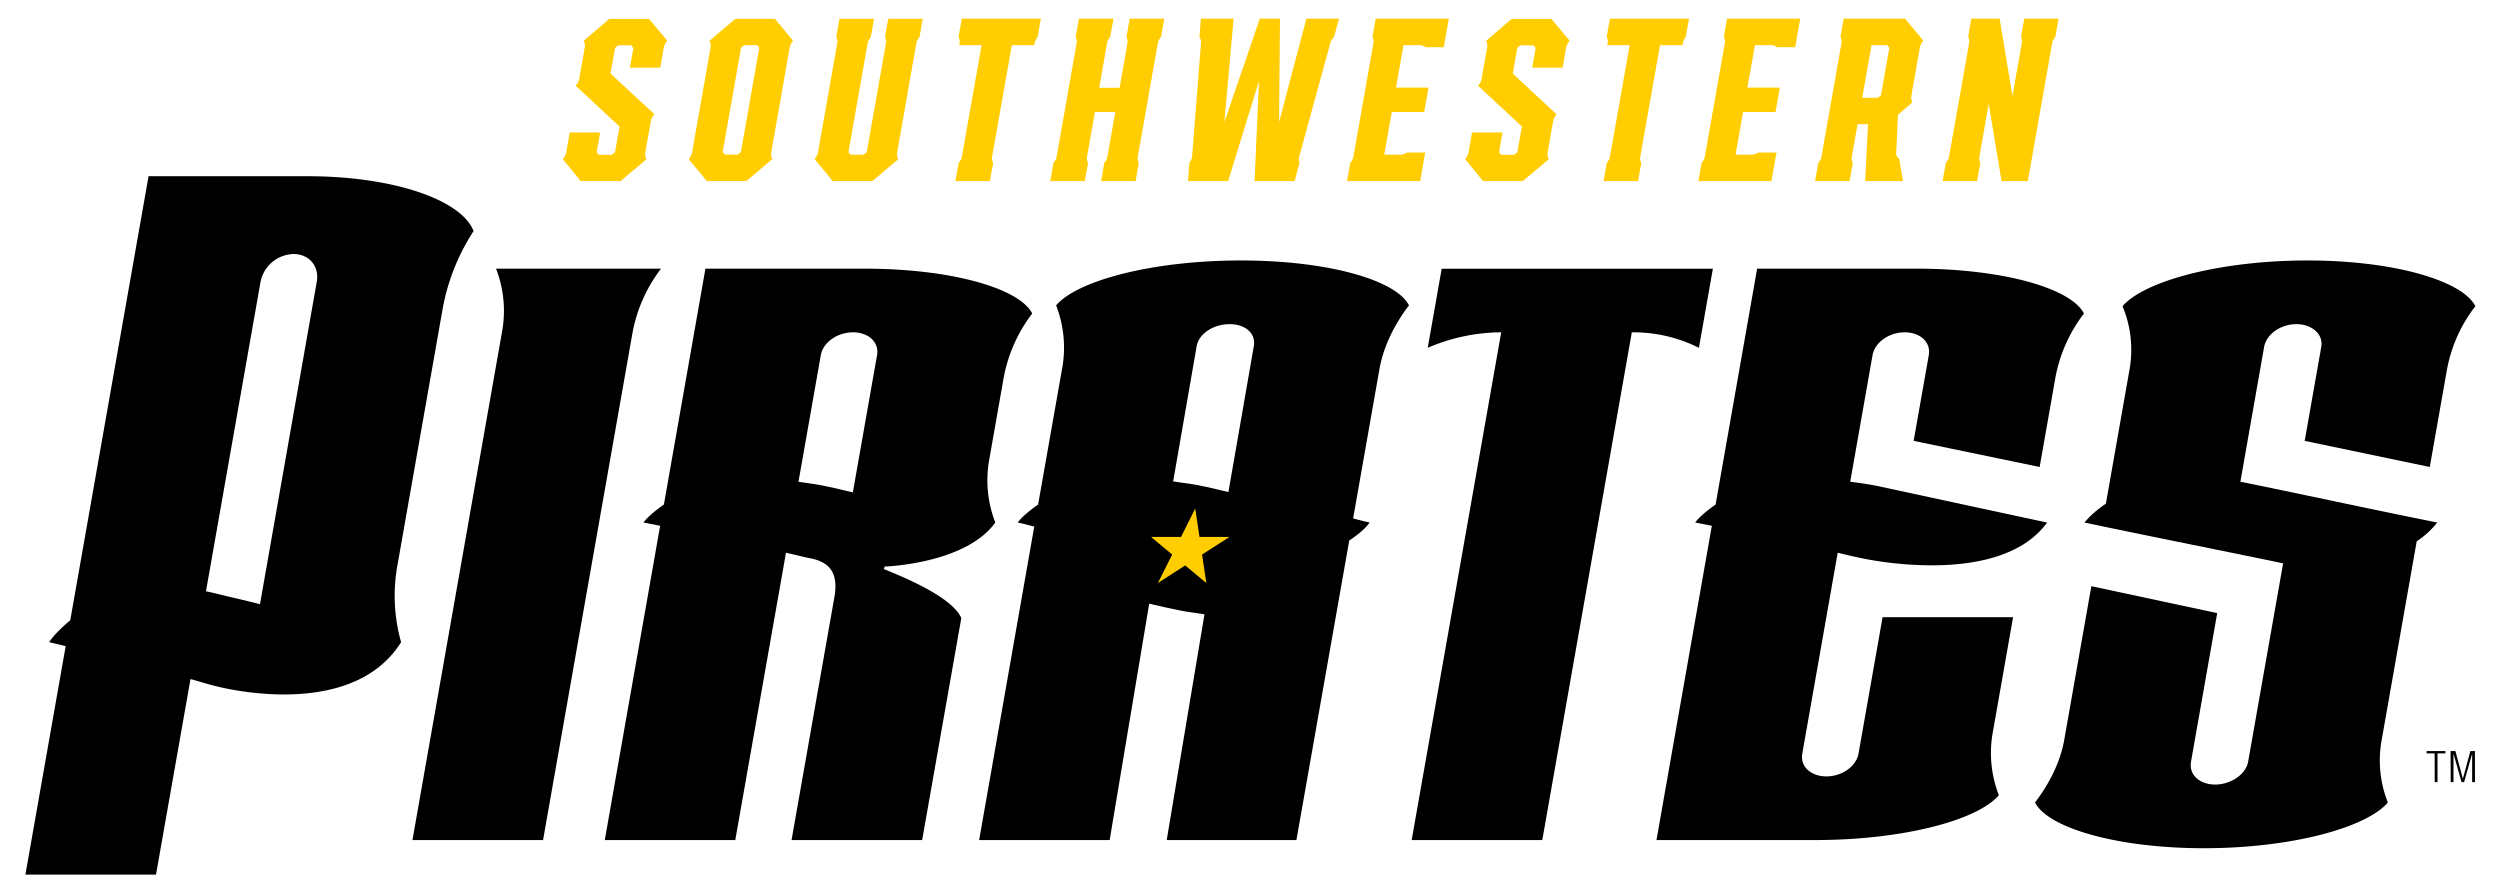 <?xml version="1.0" encoding="UTF-8" standalone="no"?>
<svg
   xmlns:dc="http://purl.org/dc/elements/1.1/"
   xmlns:cc="http://creativecommons.org/ns#"
   xmlns:rdf="http://www.w3.org/1999/02/22-rdf-syntax-ns#"
   xmlns:svg="http://www.w3.org/2000/svg"
   xmlns="http://www.w3.org/2000/svg"
   xmlns:sodipodi="http://sodipodi.sourceforge.net/DTD/sodipodi-0.dtd"
   xmlns:inkscape="http://www.inkscape.org/namespaces/inkscape"
   height="111"
   viewBox="0 0 1239 442.018"
   width="311.105"
   id="svg3061"
   version="1.1"
   inkscape:version="0.48.1 "
   sodipodi:docname="southwestern pirates wmark.svg">
  <defs
     id="defs3133" />
  <sodipodi:namedview
     pagecolor="#ffffff"
     bordercolor="#666666"
     borderopacity="1"
     objecttolerance="10"
     gridtolerance="10"
     guidetolerance="10"
     inkscape:pageopacity="0"
     inkscape:pageshadow="2"
     inkscape:window-width="1366"
     inkscape:window-height="705"
     id="namedview3131"
     showgrid="false"
     inkscape:zoom="2.2651678"
     inkscape:cx="226.44031"
     inkscape:cy="69.03668"
     inkscape:window-x="0"
     inkscape:window-y="0"
     inkscape:window-maximized="1"
     inkscape:current-layer="svg3061" />
  <g
     id="g3137"
     transform="matrix(0.98,0,0,0.98,12.587,-820.965)">
    <g
       id="g3063"
       style="fill:#ffcd00">
      <path
         id="path3065"
         d="m 271.83,918.24 0.05,-0.24 a 7,7 0 0 0 1.59,-3 l 1.82,-10.32 h 15.37 l -1.76,10 1.06,1.29 h 6.57 l 1.64,-1.29 2.29,-13 -22.07,-20.53 0.06,-0.35 a 6.91,6.91 0 0 0 1.58,-2.93 l 2.87,-16.31 a 5,5 0 0 0 -0.52,-3.05 v -0.23 l 12.86,-11 h 20.17 l 9.1,10.91 -0.06,0.35 a 7,7 0 0 0 -1.59,3.05 l -1.82,10.33 h -15.32 l 1.75,-10 -1.18,-1.29 h -6.56 l -1.52,1.29 -2.3,13 22.09,20.44 -0.06,0.36 a 6.76,6.76 0 0 0 -1.57,2.93 l -2.9,16.35 a 5,5 0 0 0 0.52,3 l -0.07,0.35 -12.92,10.91 h -20.2 z"
         inkscape:connector-curvature="0" />
      <path
         id="path3067"
         d="M 335.51,918.24 V 918 a 6.94,6.94 0 0 0 1.6,-3 l 9.43,-53.49 a 5,5 0 0 0 -0.52,-3.05 v -0.23 l 13,-11 h 20.05 l 9.08,11 v 0.23 a 7,7 0 0 0 -1.59,3.05 L 377.15,915 a 5,5 0 0 0 0.52,3 l -0.05,0.24 -13,11 H 344.6 z m 24.7,-2.35 1.63,-1.29 9.31,-52.79 -1.15,-1.29 h -6.45 l -1.63,1.29 -9.31,52.79 1.18,1.29 z"
         inkscape:connector-curvature="0" />
      <path
         id="path3069"
         d="M 399.2,918.24 V 918 a 6.86,6.86 0 0 0 1.59,-3 l 9.81,-55.6 a 4.44,4.44 0 0 0 -0.54,-2.93 l 1.63,-9.27 h 17.48 l -1.63,9.27 a 6.32,6.32 0 0 0 -1.57,2.93 l -9.75,55.25 1.18,1.29 h 6.46 l 1.63,-1.29 9.74,-55.25 a 4.44,4.44 0 0 0 -0.54,-2.93 l 1.63,-9.27 h 17.48 l -1.63,9.27 a 6.32,6.32 0 0 0 -1.57,2.93 l -9.77,55.6 a 5,5 0 0 0 0.52,3 v 0.24 l -13,11 h -20.07 z"
         inkscape:connector-curvature="0" />
      <path
         id="path3071"
         d="m 472,920 a 6.32,6.32 0 0 0 1.57,-2.94 l 10,-56.54 h -11.34 l 0.21,-1.17 a 4.44,4.44 0 0 0 -0.54,-2.93 l 1.64,-9.27 h 40 l -1.64,9.27 a 6.67,6.67 0 0 0 -1.46,2.93 l -0.2,1.17 h -11.38 l -10,56.54 a 4.46,4.46 0 0 0 0.54,2.94 l -1.63,9.26 h -17.45 z"
         inkscape:connector-curvature="0" />
      <path
         id="path3073"
         d="m 519.91,920 a 6.29,6.29 0 0 0 1.58,-2.94 l 10.17,-57.71 a 4.44,4.44 0 0 0 -0.54,-2.93 l 1.64,-9.27 h 17.48 l -1.64,9.27 a 6.32,6.32 0 0 0 -1.57,2.93 l -4,22.76 h 10.32 l 4,-22.76 a 4.44,4.44 0 0 0 -0.54,-2.93 l 1.64,-9.27 h 17.48 l -1.64,9.27 a 6.32,6.32 0 0 0 -1.57,2.93 l -10.18,57.71 a 4.46,4.46 0 0 0 0.54,2.94 l -1.63,9.26 H 544 l 1.6,-9.26 a 6.32,6.32 0 0 0 1.57,-2.94 l 4,-22.75 h -10.3 l -4,22.75 a 4.53,4.53 0 0 0 0.54,2.94 l -1.63,9.26 h -17.5 z"
         inkscape:connector-curvature="0" />
      <path
         id="path3075"
         d="m 588.64,920 a 6.48,6.48 0 0 0 1.36,-3.06 l 4.54,-57.7 a 4.51,4.51 0 0 0 -0.79,-2.82 l 0.7,-9.27 H 611 l -4.65,52.32 17.9,-52.32 h 10.21 l -0.46,52.32 13.8,-52.32 h 16.54 l -2.58,9.27 a 6.75,6.75 0 0 0 -1.78,2.82 l -15.81,57.7 a 5.44,5.44 0 0 0 0.16,3.06 l -2.45,9.26 h -20.27 l 2.23,-50.55 -15.6,50.55 h -20.3 z"
         inkscape:connector-curvature="0" />
      <path
         id="path3077"
         d="m 670,920 a 6.22,6.22 0 0 0 1.57,-2.94 l 10.18,-57.71 a 4.44,4.44 0 0 0 -0.54,-2.93 l 1.63,-9.27 h 37 l -2.55,14.43 H 708 a 4.31,4.31 0 0 0 -2.75,-1.06 h -8.33 L 693.16,882 h 16.42 l -2.18,12.32 H 691 l -3.8,21.58 h 8.33 a 6.13,6.13 0 0 0 3.12,-1.06 h 9.26 l -2.54,14.43 h -37 z"
         inkscape:connector-curvature="0" />
      <path
         id="path3079"
         d="M 728.16,918.24 V 918 a 6.94,6.94 0 0 0 1.6,-3 l 1.82,-10.32 H 747 l -1.75,10 1.06,1.29 h 6.57 l 1.63,-1.29 2.3,-13 -22.07,-20.53 0.06,-0.35 a 7,7 0 0 0 1.57,-2.93 l 2.88,-16.31 a 5,5 0 0 0 -0.52,-3.05 v -0.23 l 12.86,-11 h 20.17 l 9.1,10.91 -0.06,0.35 a 7,7 0 0 0 -1.59,3.05 l -1.82,10.33 H 762 l 1.76,-10 -1.18,-1.29 h -6.57 l -1.52,1.29 -2.29,13 22.06,20.52 -0.06,0.36 a 6.87,6.87 0 0 0 -1.57,2.93 L 769.8,915 a 5,5 0 0 0 0.51,3 l -0.06,0.35 -13,10.91 h -20.12 z"
         inkscape:connector-curvature="0" />
      <path
         id="path3081"
         d="m 799.74,920 a 6.32,6.32 0 0 0 1.57,-2.94 l 10,-56.54 H 800 l 0.21,-1.17 a 4.44,4.44 0 0 0 -0.54,-2.93 l 1.64,-9.27 h 40 l -1.63,9.27 a 6.67,6.67 0 0 0 -1.46,2.93 l -0.21,1.17 h -11.36 l -10,56.54 a 4.46,4.46 0 0 0 0.54,2.94 l -1.63,9.26 h -17.45 z"
         inkscape:connector-curvature="0" />
      <path
         id="path3083"
         d="m 847.71,920 a 6.32,6.32 0 0 0 1.57,-2.94 l 10.18,-57.71 a 4.44,4.44 0 0 0 -0.54,-2.93 l 1.63,-9.27 h 37 L 895,861.58 h -9.27 a 4.27,4.27 0 0 0 -2.74,-1.06 h -8.33 L 870.83,882 h 16.42 l -2.17,12.32 h -16.42 l -3.8,21.58 h 8.32 a 6.08,6.08 0 0 0 3.12,-1.06 h 9.27 L 883,929.26 h -36.93 z"
         inkscape:connector-curvature="0" />
      <path
         id="path3085"
         d="m 906.69,920 a 6.29,6.29 0 0 0 1.58,-2.94 l 10.18,-57.71 a 4.44,4.44 0 0 0 -0.54,-2.93 l 1.63,-9.27 h 31.09 l 9.07,11 v 0.23 a 7,7 0 0 0 -1.59,3.05 l -4.36,24.76 a 5,5 0 0 0 0.51,3 v 0.24 l -7.26,6.29 -0.92,19.82 a 3.2,3.2 0 0 0 1.57,2.46 l 1.88,11.26 H 930.4 l 1.43,-28.74 h -5.28 l -2.91,16.54 a 4.49,4.49 0 0 0 0.53,2.94 l -1.63,9.26 h -17.48 z m 30.08,-32.85 1.63,-1.29 4.24,-24.05 -1.17,-1.29 h -7.86 l -4.7,26.63 z"
         inkscape:connector-curvature="0" />
      <path
         id="path3087"
         d="m 971.2,920 a 6.29,6.29 0 0 0 1.58,-2.94 L 983,859.35 a 4.44,4.44 0 0 0 -0.54,-2.93 l 1.63,-9.27 h 14.32 l 6.48,39.07 4.74,-26.87 a 4.85,4.85 0 0 0 -0.42,-2.93 l 1.63,-9.27 h 17.36 l -1.63,9.27 a 6.32,6.32 0 0 0 -1.57,2.93 l -12.33,69.91 h -13.31 l -6.48,-39.06 -4.74,26.86 a 4.46,4.46 0 0 0 0.54,2.94 l -1.68,9.26 h -17.43 z"
         inkscape:connector-curvature="0" />
    </g>
    <path
       id="path3089"
       d="m 96.17,1184.64 c -4.41,-1 -8.73,-2.52 -12.68,-3.53 L 66.05,1280 H 0 l 20.37,-115.54 c 0,0 -6.15,-1.52 -8.36,-2 3.19,-5 10.68,-11.1 10.68,-11.1 L 62.28,926.81 h 80.27 c 44,0 78.13,12.11 84.09,27.75 A 107.16,107.16 0 0 0 211,993.92 l -22.77,129.16 a 86.41,86.41 0 0 0 1.77,39.36 c -25.57,40.87 -93.83,22.2 -93.83,22.2 z m 51.16,-204.35 c 1.43,-8.07 -3.93,-14.13 -11.72,-14.13 a 17.45,17.45 0 0 0 -16.71,14.13 l -27.58,156.42 c 4.86,1 8.36,2 15,3.53 4.41,1 8.36,2 12.31,3 z"
       inkscape:connector-curvature="0" />
    <path
       id="path3091"
       d="m 321.46,973.55 a 75.8,75.8 0 0 0 -14.39,32.2 l -45.28,256.77 H 195.74 L 241,1005.75 a 58.9,58.9 0 0 0 -3,-32.2 z"
       inkscape:connector-curvature="0" />
    <path
       id="path3093"
       d="m 434.31,1124.23 c 0.39,0.41 -0.22,1.24 -0.22,1.24 19.72,7.84 35.62,16.51 39.21,24.77 l -19.8,112.28 h -66.05 l 21.69,-123 c 2,-11.56 -2,-17.34 -11.72,-19.4 -4.44,-0.83 -8.8,-2.06 -12.79,-2.89 L 359,1262.52 h -66 l 28,-158.93 c 0,0 -6.2,-1.24 -8.42,-1.65 3,-4.13 10.32,-9.09 10.32,-9.09 l 21,-119.3 h 80.27 c 44,0 78.53,9.91 85,22.7 a 76.09,76.09 0 0 0 -14.39,32.2 l -7.28,41.29 a 58.82,58.82 0 0 0 3,32.2 c -15.15,21.06 -56.19,22.29 -56.19,22.29 z m -3.62,-106.92 c 1.16,-6.61 -4.39,-11.56 -12.18,-11.56 -7.79,0 -15.1,5 -16.26,11.56 l -11.29,64 c 4.91,0.82 9.42,1.23 14.71,2.47 4.44,0.83 8.8,2.07 12.79,2.89 z"
       inkscape:connector-curvature="0" />
    <path
       id="path3095"
       d="m 846.32,1013.59 a 73.92,73.92 0 0 0 -33.93,-7.84 l -45.28,256.77 h -66.05 l 45.28,-256.77 a 94.52,94.52 0 0 0 -37.16,7.84 l 7.06,-40 h 137.14 z"
       inkscape:connector-curvature="0" />
    <path
       id="path3097"
       d="m 905.13,1262.52 h -80.27 l 28,-158.93 c 0,0 -6.2,-1.24 -8.42,-1.65 3,-4.13 10.32,-9.09 10.32,-9.09 l 21,-119.3 h 80.27 c 44,0 78.52,9.91 85,22.7 a 76,76 0 0 0 -14.39,32.2 l -8,45.41 -63.72,-13.21 7.65,-43.34 c 1.16,-6.61 -4.39,-11.56 -12.19,-11.56 -7.8,0 -15.09,5 -16.25,11.56 l -11.29,64 c 0,0 9.88,1.23 15.16,2.47 0,0 68.94,14.86 84.41,18.17 -24.25,33.43 -93.11,18.16 -93.11,18.16 -4.44,-0.83 -12.79,-2.89 -12.79,-2.89 l -17.91,101.55 c -1.16,6.61 4.39,11.56 12.19,11.56 7.8,0 15.09,-5 16.25,-11.56 l 12.16,-68.94 h 66 l -10.19,57.8 a 58.82,58.82 0 0 0 3,32.2 c -10.87,12.78 -48.85,22.69 -92.88,22.69 z"
       inkscape:connector-curvature="0" />
    <path
       id="path3099"
       d="m 1101.68,1266.65 c -44,0 -78.91,-10.32 -85.37,-23.12 7.18,-9.49 12.74,-20.23 14.78,-31.78 l 13.69,-77.61 63.65,13.62 -13.25,75.13 c -1.17,6.61 4.38,11.56 12.18,11.56 7.8,0 15.55,-5 16.71,-11.56 l 17.69,-100.31 c -23.89,-5 -67.31,-13.63 -100.48,-20.64 a 51,51 0 0 1 10.85,-9.5 l 12,-68.11 a 57.33,57.33 0 0 0 -3.57,-31.79 c 11,-12.8 49.49,-23.12 93.52,-23.12 44.03,0 78.45,10.32 84.91,23.12 a 74.23,74.23 0 0 0 -14.32,31.79 l -8.74,49.53 -63.26,-13.21 8.37,-47.47 c 1.17,-6.6 -4.84,-11.56 -12.64,-11.56 -7.8,0 -15.09,5 -16.25,11.56 l -12,68.12 c 26.57,5.36 66.32,14 99.56,20.64 a 44.46,44.46 0 0 1 -10.39,9.49 l -17.69,100.32 a 57.31,57.31 0 0 0 3.11,31.78 c -10.97,12.8 -49.03,23.12 -93.06,23.12 z"
       inkscape:connector-curvature="0" />
    <path
       id="path3101"
       d="m 684.77,1024.33 -13.32,75.54 c 0,0 6.13,1.65 8.35,2.07 -3.09,4.54 -10.31,9.08 -10.31,9.08 l -26.72,151.5 h -65.59 l 19.09,-114.15 c -4.9,-0.82 -9.41,-1.23 -14.7,-2.47 -4.44,-0.83 -9.27,-2.07 -13.25,-2.89 l -20,119.51 h -66 L 510.19,1104 c 0,0 -6.13,-1.65 -8.35,-2.06 3,-4.13 10.31,-9.09 10.31,-9.09 l 12.09,-68.52 a 58.9,58.9 0 0 0 -3,-32.2 c 11,-12.8 49.41,-22.71 93.45,-22.71 44.04,0 78.52,9.91 85,22.71 -7.24,9.49 -12.88,20.64 -14.92,32.2 z m -63.55,-11.56 c 1.17,-6.61 -4.45,-11.15 -12.25,-11.15 -7.8,0 -15.48,4.54 -16.65,11.15 l -11.88,68.37 c 4.9,0.82 9.87,1.24 15.16,2.47 4.44,0.83 8.8,2.07 12.79,2.89 z"
       inkscape:connector-curvature="0" />
    <path
       id="path3103"
       d="m 595.07,1118.13 13.81,-8.89 h -15.13 l -2.14,-14.4 -7.22,14.4 h -15.13 l 10.67,8.89 -7.21,14.4 13.81,-8.9 10.68,8.9 z"
       inkscape:connector-curvature="0"
       style="fill:#ffcd00" />
    <path
       id="path3105"
       d="m 1218.38,1218.7 h -4.05 v -1.19 h 9.51 v 1.19 h -4 v 14.54 h -1.41 z"
       inkscape:connector-curvature="0" />
    <path
       id="path3107"
       d="m 1226.44,1217.51 h 2.44 l 3.79,14 3.79,-14 h 2.31 v 15.73 h -1.41 v -14.41 l -4.08,14.41 H 1232 l -4.08,-14.41 v 14.41 h -1.41 z"
       inkscape:connector-curvature="0" />
  </g>
</svg>

